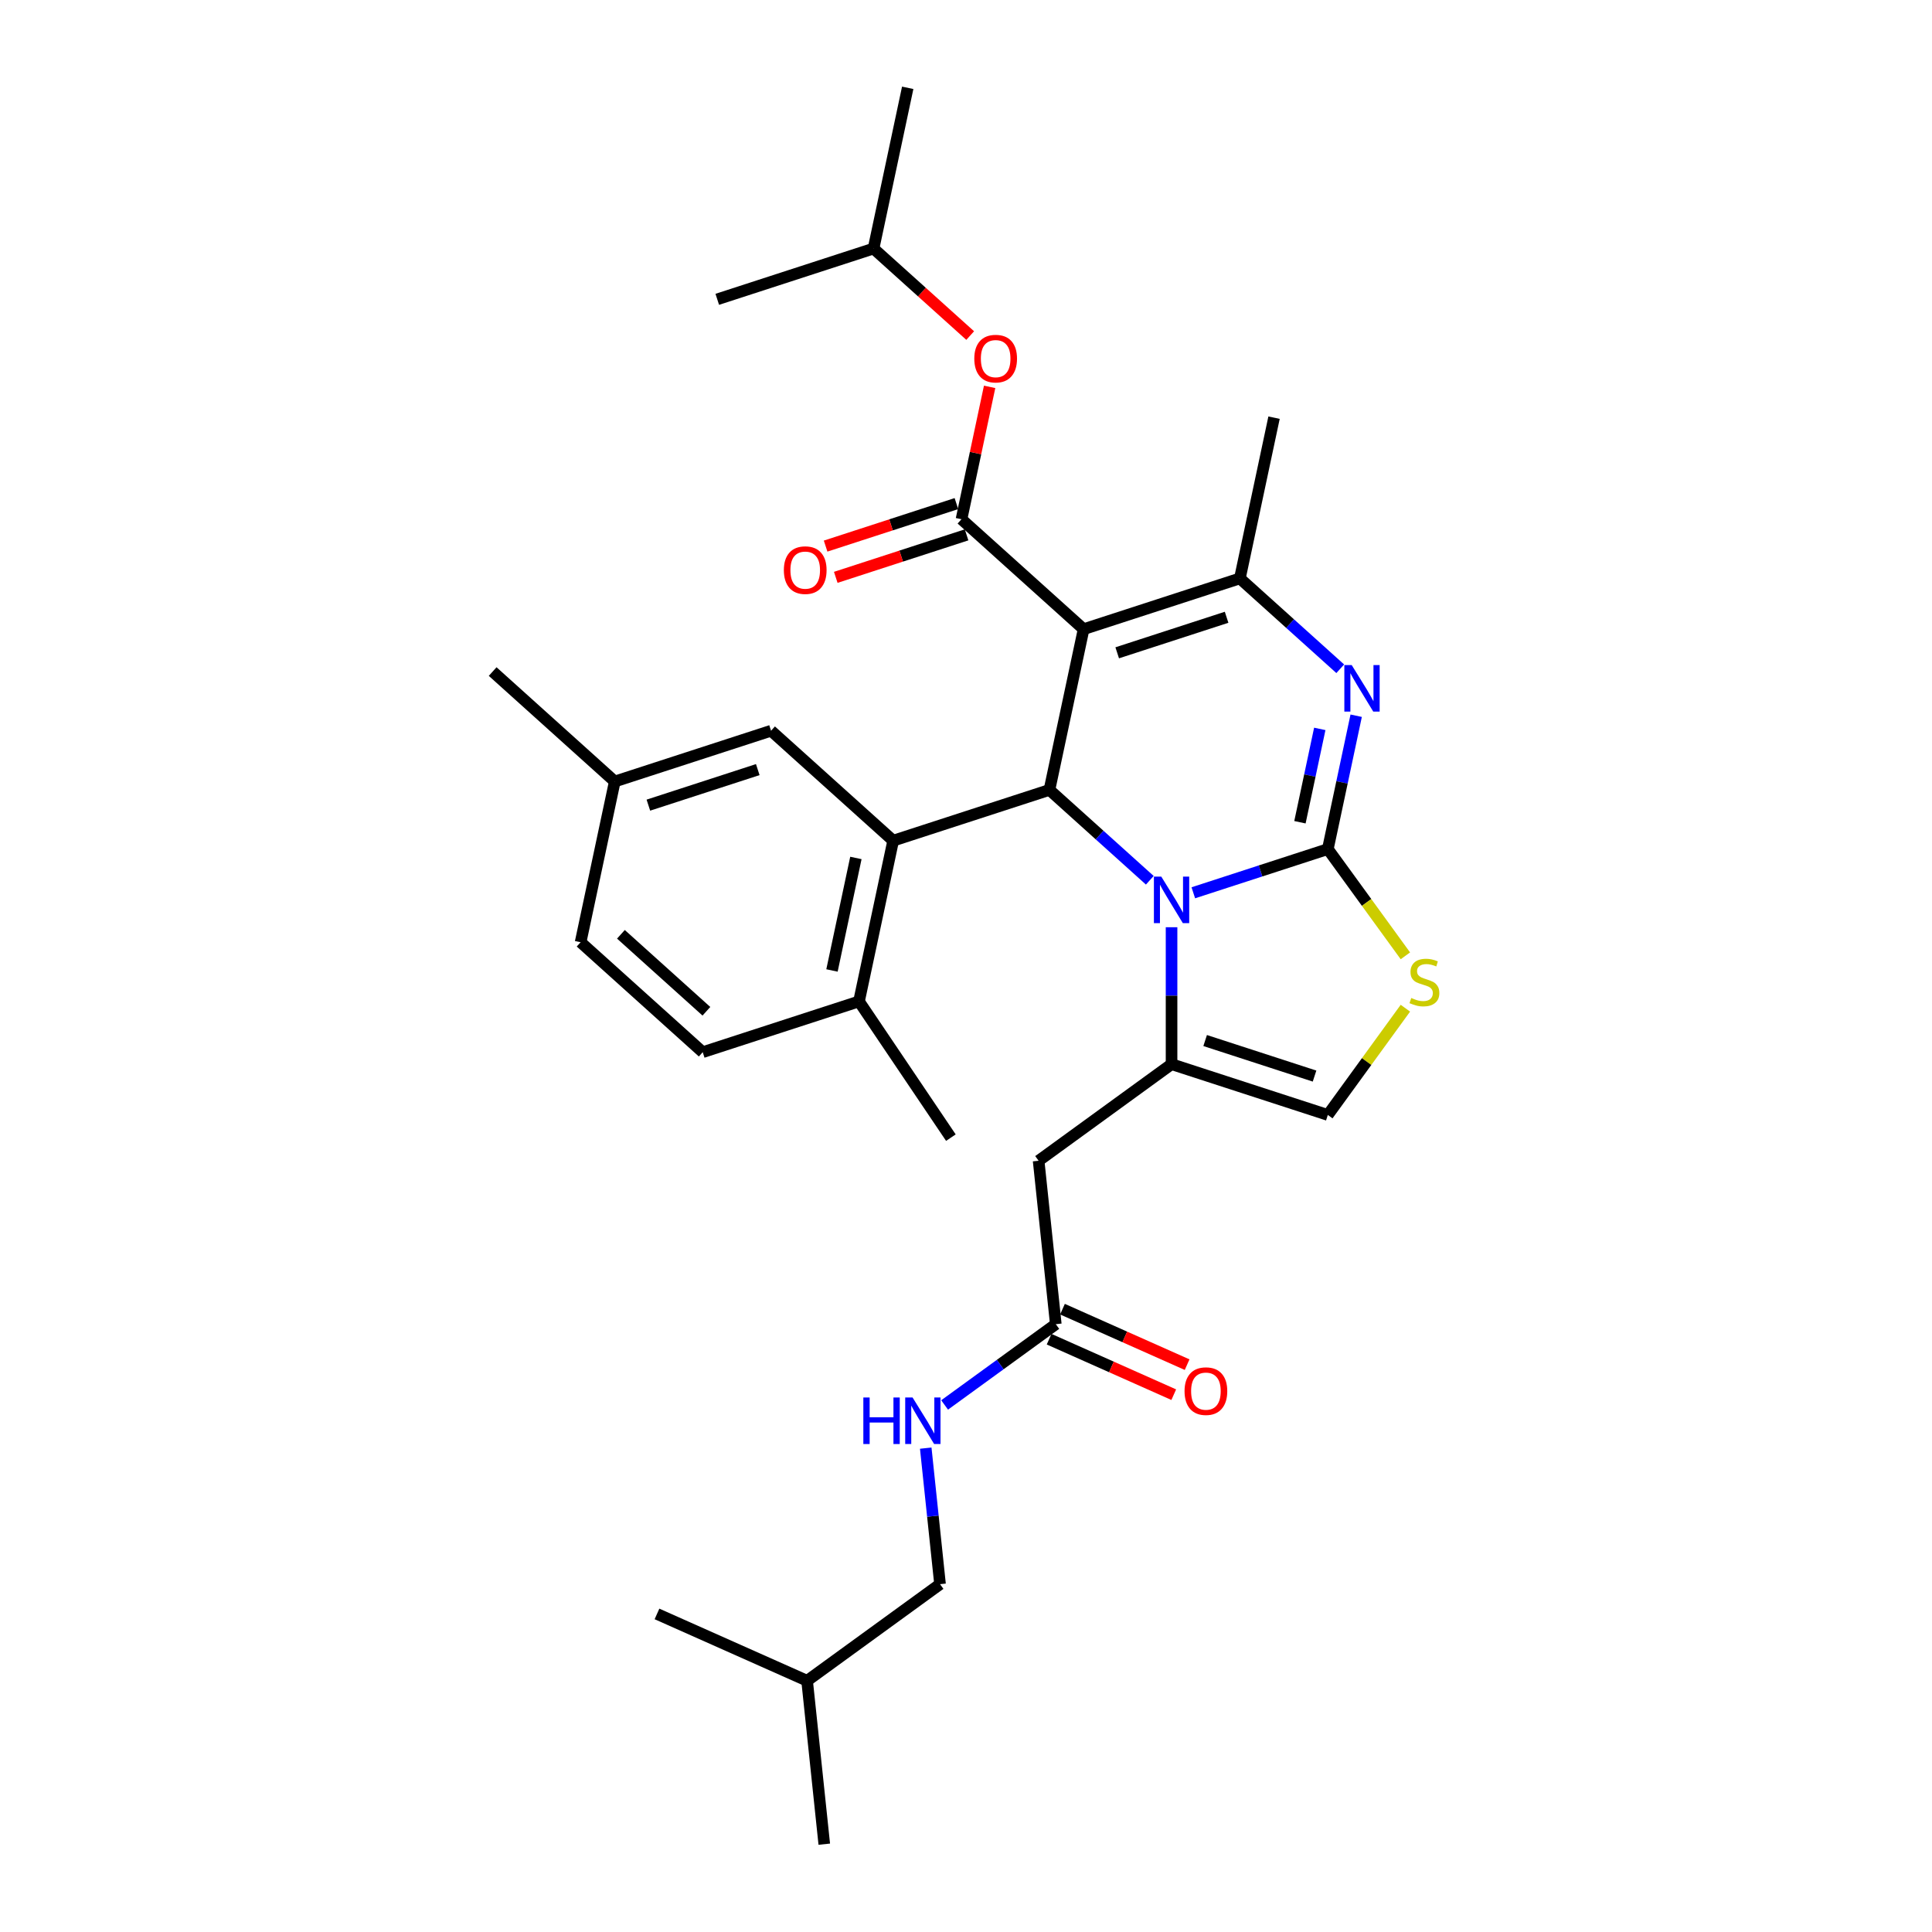<?xml version='1.0' encoding='iso-8859-1'?>
<svg version='1.1' baseProfile='full'
              xmlns='http://www.w3.org/2000/svg'
                      xmlns:rdkit='http://www.rdkit.org/xml'
                      xmlns:xlink='http://www.w3.org/1999/xlink'
                  xml:space='preserve'
width='1000px' height='1000px' viewBox='0 0 1000 1000'>
<!-- END OF HEADER -->
<rect style='opacity:1.0;fill:#FFFFFF;stroke:none' width='1000' height='1000' x='0' y='0'> </rect>
<path class='bond-0' d='M 486.56,819.968 L 417.752,869.96' style='fill:none;fill-rule:evenodd;stroke:#000000;stroke-width:6px;stroke-linecap:butt;stroke-linejoin:miter;stroke-opacity:1' />
<path class='bond-1' d='M 486.56,819.968 L 482.859,784.761' style='fill:none;fill-rule:evenodd;stroke:#000000;stroke-width:6px;stroke-linecap:butt;stroke-linejoin:miter;stroke-opacity:1' />
<path class='bond-1' d='M 482.859,784.761 L 479.159,749.553' style='fill:none;fill-rule:evenodd;stroke:#0000FF;stroke-width:6px;stroke-linecap:butt;stroke-linejoin:miter;stroke-opacity:1' />
<path class='bond-2' d='M 546.477,685.391 L 517.704,706.297' style='fill:none;fill-rule:evenodd;stroke:#000000;stroke-width:6px;stroke-linecap:butt;stroke-linejoin:miter;stroke-opacity:1' />
<path class='bond-2' d='M 517.704,706.297 L 488.93,727.202' style='fill:none;fill-rule:evenodd;stroke:#0000FF;stroke-width:6px;stroke-linecap:butt;stroke-linejoin:miter;stroke-opacity:1' />
<path class='bond-3' d='M 543.018,693.161 L 575.276,707.523' style='fill:none;fill-rule:evenodd;stroke:#000000;stroke-width:6px;stroke-linecap:butt;stroke-linejoin:miter;stroke-opacity:1' />
<path class='bond-3' d='M 575.276,707.523 L 607.533,721.885' style='fill:none;fill-rule:evenodd;stroke:#FF0000;stroke-width:6px;stroke-linecap:butt;stroke-linejoin:miter;stroke-opacity:1' />
<path class='bond-3' d='M 549.937,677.622 L 582.194,691.984' style='fill:none;fill-rule:evenodd;stroke:#000000;stroke-width:6px;stroke-linecap:butt;stroke-linejoin:miter;stroke-opacity:1' />
<path class='bond-3' d='M 582.194,691.984 L 614.452,706.346' style='fill:none;fill-rule:evenodd;stroke:#FF0000;stroke-width:6px;stroke-linecap:butt;stroke-linejoin:miter;stroke-opacity:1' />
<path class='bond-4' d='M 546.477,685.391 L 537.587,600.806' style='fill:none;fill-rule:evenodd;stroke:#000000;stroke-width:6px;stroke-linecap:butt;stroke-linejoin:miter;stroke-opacity:1' />
<path class='bond-5' d='M 417.752,869.96 L 426.642,954.545' style='fill:none;fill-rule:evenodd;stroke:#000000;stroke-width:6px;stroke-linecap:butt;stroke-linejoin:miter;stroke-opacity:1' />
<path class='bond-6' d='M 417.752,869.96 L 340.054,835.367' style='fill:none;fill-rule:evenodd;stroke:#000000;stroke-width:6px;stroke-linecap:butt;stroke-linejoin:miter;stroke-opacity:1' />
<path class='bond-7' d='M 701.955,370.458 L 694.619,404.969' style='fill:none;fill-rule:evenodd;stroke:#0000FF;stroke-width:6px;stroke-linecap:butt;stroke-linejoin:miter;stroke-opacity:1' />
<path class='bond-7' d='M 694.619,404.969 L 687.283,439.481' style='fill:none;fill-rule:evenodd;stroke:#000000;stroke-width:6px;stroke-linecap:butt;stroke-linejoin:miter;stroke-opacity:1' />
<path class='bond-7' d='M 683.116,377.275 L 677.981,401.433' style='fill:none;fill-rule:evenodd;stroke:#0000FF;stroke-width:6px;stroke-linecap:butt;stroke-linejoin:miter;stroke-opacity:1' />
<path class='bond-7' d='M 677.981,401.433 L 672.846,425.591' style='fill:none;fill-rule:evenodd;stroke:#000000;stroke-width:6px;stroke-linecap:butt;stroke-linejoin:miter;stroke-opacity:1' />
<path class='bond-8' d='M 693.706,346.149 L 667.733,322.764' style='fill:none;fill-rule:evenodd;stroke:#0000FF;stroke-width:6px;stroke-linecap:butt;stroke-linejoin:miter;stroke-opacity:1' />
<path class='bond-8' d='M 667.733,322.764 L 641.761,299.378' style='fill:none;fill-rule:evenodd;stroke:#000000;stroke-width:6px;stroke-linecap:butt;stroke-linejoin:miter;stroke-opacity:1' />
<path class='bond-9' d='M 543.19,408.853 L 569.162,432.238' style='fill:none;fill-rule:evenodd;stroke:#000000;stroke-width:6px;stroke-linecap:butt;stroke-linejoin:miter;stroke-opacity:1' />
<path class='bond-9' d='M 569.162,432.238 L 595.134,455.624' style='fill:none;fill-rule:evenodd;stroke:#0000FF;stroke-width:6px;stroke-linecap:butt;stroke-linejoin:miter;stroke-opacity:1' />
<path class='bond-10' d='M 543.19,408.853 L 560.873,325.66' style='fill:none;fill-rule:evenodd;stroke:#000000;stroke-width:6px;stroke-linecap:butt;stroke-linejoin:miter;stroke-opacity:1' />
<path class='bond-11' d='M 543.19,408.853 L 462.301,435.135' style='fill:none;fill-rule:evenodd;stroke:#000000;stroke-width:6px;stroke-linecap:butt;stroke-linejoin:miter;stroke-opacity:1' />
<path class='bond-12' d='M 560.873,325.66 L 497.667,268.75' style='fill:none;fill-rule:evenodd;stroke:#000000;stroke-width:6px;stroke-linecap:butt;stroke-linejoin:miter;stroke-opacity:1' />
<path class='bond-13' d='M 560.873,325.66 L 641.761,299.378' style='fill:none;fill-rule:evenodd;stroke:#000000;stroke-width:6px;stroke-linecap:butt;stroke-linejoin:miter;stroke-opacity:1' />
<path class='bond-13' d='M 578.262,337.896 L 634.884,319.498' style='fill:none;fill-rule:evenodd;stroke:#000000;stroke-width:6px;stroke-linecap:butt;stroke-linejoin:miter;stroke-opacity:1' />
<path class='bond-14' d='M 641.761,299.378 L 659.444,216.186' style='fill:none;fill-rule:evenodd;stroke:#000000;stroke-width:6px;stroke-linecap:butt;stroke-linejoin:miter;stroke-opacity:1' />
<path class='bond-15' d='M 617.656,462.104 L 652.47,450.793' style='fill:none;fill-rule:evenodd;stroke:#0000FF;stroke-width:6px;stroke-linecap:butt;stroke-linejoin:miter;stroke-opacity:1' />
<path class='bond-15' d='M 652.47,450.793 L 687.283,439.481' style='fill:none;fill-rule:evenodd;stroke:#000000;stroke-width:6px;stroke-linecap:butt;stroke-linejoin:miter;stroke-opacity:1' />
<path class='bond-16' d='M 606.395,479.933 L 606.395,515.374' style='fill:none;fill-rule:evenodd;stroke:#0000FF;stroke-width:6px;stroke-linecap:butt;stroke-linejoin:miter;stroke-opacity:1' />
<path class='bond-16' d='M 606.395,515.374 L 606.395,550.814' style='fill:none;fill-rule:evenodd;stroke:#000000;stroke-width:6px;stroke-linecap:butt;stroke-linejoin:miter;stroke-opacity:1' />
<path class='bond-17' d='M 687.283,439.481 L 707.355,467.107' style='fill:none;fill-rule:evenodd;stroke:#000000;stroke-width:6px;stroke-linecap:butt;stroke-linejoin:miter;stroke-opacity:1' />
<path class='bond-17' d='M 707.355,467.107 L 727.426,494.733' style='fill:none;fill-rule:evenodd;stroke:#CCCC00;stroke-width:6px;stroke-linecap:butt;stroke-linejoin:miter;stroke-opacity:1' />
<path class='bond-18' d='M 727.426,521.845 L 707.355,549.471' style='fill:none;fill-rule:evenodd;stroke:#CCCC00;stroke-width:6px;stroke-linecap:butt;stroke-linejoin:miter;stroke-opacity:1' />
<path class='bond-18' d='M 707.355,549.471 L 687.283,577.097' style='fill:none;fill-rule:evenodd;stroke:#000000;stroke-width:6px;stroke-linecap:butt;stroke-linejoin:miter;stroke-opacity:1' />
<path class='bond-19' d='M 687.283,577.097 L 606.395,550.814' style='fill:none;fill-rule:evenodd;stroke:#000000;stroke-width:6px;stroke-linecap:butt;stroke-linejoin:miter;stroke-opacity:1' />
<path class='bond-19' d='M 680.407,556.977 L 623.785,538.579' style='fill:none;fill-rule:evenodd;stroke:#000000;stroke-width:6px;stroke-linecap:butt;stroke-linejoin:miter;stroke-opacity:1' />
<path class='bond-20' d='M 606.395,550.814 L 537.587,600.806' style='fill:none;fill-rule:evenodd;stroke:#000000;stroke-width:6px;stroke-linecap:butt;stroke-linejoin:miter;stroke-opacity:1' />
<path class='bond-21' d='M 462.301,435.135 L 444.618,518.328' style='fill:none;fill-rule:evenodd;stroke:#000000;stroke-width:6px;stroke-linecap:butt;stroke-linejoin:miter;stroke-opacity:1' />
<path class='bond-21' d='M 443.01,444.077 L 430.632,502.312' style='fill:none;fill-rule:evenodd;stroke:#000000;stroke-width:6px;stroke-linecap:butt;stroke-linejoin:miter;stroke-opacity:1' />
<path class='bond-22' d='M 462.301,435.135 L 399.096,378.225' style='fill:none;fill-rule:evenodd;stroke:#000000;stroke-width:6px;stroke-linecap:butt;stroke-linejoin:miter;stroke-opacity:1' />
<path class='bond-23' d='M 497.667,268.75 L 504.949,234.494' style='fill:none;fill-rule:evenodd;stroke:#000000;stroke-width:6px;stroke-linecap:butt;stroke-linejoin:miter;stroke-opacity:1' />
<path class='bond-23' d='M 504.949,234.494 L 512.23,200.237' style='fill:none;fill-rule:evenodd;stroke:#FF0000;stroke-width:6px;stroke-linecap:butt;stroke-linejoin:miter;stroke-opacity:1' />
<path class='bond-24' d='M 495.039,260.661 L 461.186,271.661' style='fill:none;fill-rule:evenodd;stroke:#000000;stroke-width:6px;stroke-linecap:butt;stroke-linejoin:miter;stroke-opacity:1' />
<path class='bond-24' d='M 461.186,271.661 L 427.334,282.66' style='fill:none;fill-rule:evenodd;stroke:#FF0000;stroke-width:6px;stroke-linecap:butt;stroke-linejoin:miter;stroke-opacity:1' />
<path class='bond-24' d='M 500.296,276.839 L 466.443,287.838' style='fill:none;fill-rule:evenodd;stroke:#000000;stroke-width:6px;stroke-linecap:butt;stroke-linejoin:miter;stroke-opacity:1' />
<path class='bond-24' d='M 466.443,287.838 L 432.59,298.838' style='fill:none;fill-rule:evenodd;stroke:#FF0000;stroke-width:6px;stroke-linecap:butt;stroke-linejoin:miter;stroke-opacity:1' />
<path class='bond-25' d='M 502.168,173.687 L 477.156,151.167' style='fill:none;fill-rule:evenodd;stroke:#FF0000;stroke-width:6px;stroke-linecap:butt;stroke-linejoin:miter;stroke-opacity:1' />
<path class='bond-25' d='M 477.156,151.167 L 452.145,128.647' style='fill:none;fill-rule:evenodd;stroke:#000000;stroke-width:6px;stroke-linecap:butt;stroke-linejoin:miter;stroke-opacity:1' />
<path class='bond-26' d='M 444.618,518.328 L 363.73,544.61' style='fill:none;fill-rule:evenodd;stroke:#000000;stroke-width:6px;stroke-linecap:butt;stroke-linejoin:miter;stroke-opacity:1' />
<path class='bond-27' d='M 444.618,518.328 L 492.174,588.841' style='fill:none;fill-rule:evenodd;stroke:#000000;stroke-width:6px;stroke-linecap:butt;stroke-linejoin:miter;stroke-opacity:1' />
<path class='bond-28' d='M 399.096,378.225 L 318.207,404.507' style='fill:none;fill-rule:evenodd;stroke:#000000;stroke-width:6px;stroke-linecap:butt;stroke-linejoin:miter;stroke-opacity:1' />
<path class='bond-28' d='M 392.219,398.345 L 335.597,416.742' style='fill:none;fill-rule:evenodd;stroke:#000000;stroke-width:6px;stroke-linecap:butt;stroke-linejoin:miter;stroke-opacity:1' />
<path class='bond-29' d='M 452.145,128.647 L 469.828,45.455' style='fill:none;fill-rule:evenodd;stroke:#000000;stroke-width:6px;stroke-linecap:butt;stroke-linejoin:miter;stroke-opacity:1' />
<path class='bond-30' d='M 452.145,128.647 L 371.257,154.929' style='fill:none;fill-rule:evenodd;stroke:#000000;stroke-width:6px;stroke-linecap:butt;stroke-linejoin:miter;stroke-opacity:1' />
<path class='bond-31' d='M 363.73,544.61 L 300.524,487.7' style='fill:none;fill-rule:evenodd;stroke:#000000;stroke-width:6px;stroke-linecap:butt;stroke-linejoin:miter;stroke-opacity:1' />
<path class='bond-31' d='M 365.631,523.432 L 321.387,483.595' style='fill:none;fill-rule:evenodd;stroke:#000000;stroke-width:6px;stroke-linecap:butt;stroke-linejoin:miter;stroke-opacity:1' />
<path class='bond-32' d='M 318.207,404.507 L 300.524,487.7' style='fill:none;fill-rule:evenodd;stroke:#000000;stroke-width:6px;stroke-linecap:butt;stroke-linejoin:miter;stroke-opacity:1' />
<path class='bond-33' d='M 318.207,404.507 L 255.002,347.597' style='fill:none;fill-rule:evenodd;stroke:#000000;stroke-width:6px;stroke-linecap:butt;stroke-linejoin:miter;stroke-opacity:1' />
<path  class='atom-2' d='M 446.864 723.34
L 450.13 723.34
L 450.13 733.58
L 462.445 733.58
L 462.445 723.34
L 465.711 723.34
L 465.711 747.426
L 462.445 747.426
L 462.445 736.302
L 450.13 736.302
L 450.13 747.426
L 446.864 747.426
L 446.864 723.34
' fill='#0000FF'/>
<path  class='atom-2' d='M 472.345 723.34
L 480.238 736.098
Q 481.021 737.356, 482.279 739.636
Q 483.538 741.915, 483.606 742.051
L 483.606 723.34
L 486.804 723.34
L 486.804 747.426
L 483.504 747.426
L 475.033 733.478
Q 474.046 731.845, 472.992 729.974
Q 471.971 728.103, 471.665 727.524
L 471.665 747.426
L 468.535 747.426
L 468.535 723.34
L 472.345 723.34
' fill='#0000FF'/>
<path  class='atom-3' d='M 613.119 720.053
Q 613.119 714.269, 615.977 711.037
Q 618.834 707.805, 624.176 707.805
Q 629.517 707.805, 632.374 711.037
Q 635.232 714.269, 635.232 720.053
Q 635.232 725.904, 632.34 729.238
Q 629.449 732.538, 624.176 732.538
Q 618.868 732.538, 615.977 729.238
Q 613.119 725.938, 613.119 720.053
M 624.176 729.817
Q 627.85 729.817, 629.823 727.367
Q 631.83 724.884, 631.83 720.053
Q 631.83 715.324, 629.823 712.943
Q 627.85 710.527, 624.176 710.527
Q 620.501 710.527, 618.494 712.909
Q 616.521 715.29, 616.521 720.053
Q 616.521 724.918, 618.494 727.367
Q 620.501 729.817, 624.176 729.817
' fill='#FF0000'/>
<path  class='atom-5' d='M 699.642 344.245
L 707.535 357.003
Q 708.318 358.262, 709.576 360.541
Q 710.835 362.82, 710.903 362.956
L 710.903 344.245
L 714.101 344.245
L 714.101 368.332
L 710.801 368.332
L 702.33 354.383
Q 701.343 352.75, 700.289 350.879
Q 699.268 349.008, 698.962 348.43
L 698.962 368.332
L 695.832 368.332
L 695.832 344.245
L 699.642 344.245
' fill='#0000FF'/>
<path  class='atom-9' d='M 601.071 453.72
L 608.964 466.478
Q 609.746 467.736, 611.005 470.016
Q 612.263 472.295, 612.332 472.431
L 612.332 453.72
L 615.529 453.72
L 615.529 477.806
L 612.229 477.806
L 603.758 463.858
Q 602.772 462.225, 601.717 460.354
Q 600.697 458.483, 600.39 457.904
L 600.39 477.806
L 597.26 477.806
L 597.26 453.72
L 601.071 453.72
' fill='#0000FF'/>
<path  class='atom-11' d='M 730.471 516.556
Q 730.743 516.658, 731.866 517.134
Q 732.989 517.61, 734.213 517.917
Q 735.472 518.189, 736.697 518.189
Q 738.976 518.189, 740.303 517.1
Q 741.63 515.977, 741.63 514.038
Q 741.63 512.711, 740.949 511.895
Q 740.303 511.078, 739.282 510.636
Q 738.262 510.194, 736.561 509.684
Q 734.418 509.037, 733.125 508.425
Q 731.866 507.813, 730.947 506.52
Q 730.063 505.227, 730.063 503.05
Q 730.063 500.022, 732.104 498.151
Q 734.179 496.28, 738.262 496.28
Q 741.051 496.28, 744.215 497.606
L 743.433 500.226
Q 740.541 499.035, 738.364 499.035
Q 736.016 499.035, 734.724 500.022
Q 733.431 500.974, 733.465 502.641
Q 733.465 503.934, 734.111 504.717
Q 734.792 505.499, 735.744 505.941
Q 736.731 506.384, 738.364 506.894
Q 740.541 507.574, 741.834 508.255
Q 743.127 508.935, 744.045 510.33
Q 744.998 511.691, 744.998 514.038
Q 744.998 517.372, 742.753 519.175
Q 740.541 520.944, 736.833 520.944
Q 734.69 520.944, 733.057 520.468
Q 731.458 520.026, 729.553 519.243
L 730.471 516.556
' fill='#CCCC00'/>
<path  class='atom-17' d='M 504.294 185.625
Q 504.294 179.842, 507.152 176.61
Q 510.009 173.378, 515.351 173.378
Q 520.692 173.378, 523.55 176.61
Q 526.407 179.842, 526.407 185.625
Q 526.407 191.477, 523.516 194.811
Q 520.624 198.111, 515.351 198.111
Q 510.043 198.111, 507.152 194.811
Q 504.294 191.511, 504.294 185.625
M 515.351 195.389
Q 519.025 195.389, 520.998 192.94
Q 523.005 190.456, 523.005 185.625
Q 523.005 180.897, 520.998 178.515
Q 519.025 176.1, 515.351 176.1
Q 511.676 176.1, 509.669 178.481
Q 507.696 180.863, 507.696 185.625
Q 507.696 190.49, 509.669 192.94
Q 511.676 195.389, 515.351 195.389
' fill='#FF0000'/>
<path  class='atom-18' d='M 405.722 295.1
Q 405.722 289.317, 408.58 286.085
Q 411.438 282.853, 416.779 282.853
Q 422.12 282.853, 424.978 286.085
Q 427.836 289.317, 427.836 295.1
Q 427.836 300.952, 424.944 304.286
Q 422.052 307.586, 416.779 307.586
Q 411.472 307.586, 408.58 304.286
Q 405.722 300.986, 405.722 295.1
M 416.779 304.864
Q 420.453 304.864, 422.426 302.415
Q 424.434 299.931, 424.434 295.1
Q 424.434 290.371, 422.426 287.99
Q 420.453 285.575, 416.779 285.575
Q 413.105 285.575, 411.098 287.956
Q 409.124 290.337, 409.124 295.1
Q 409.124 299.965, 411.098 302.415
Q 413.105 304.864, 416.779 304.864
' fill='#FF0000'/>
</svg>
